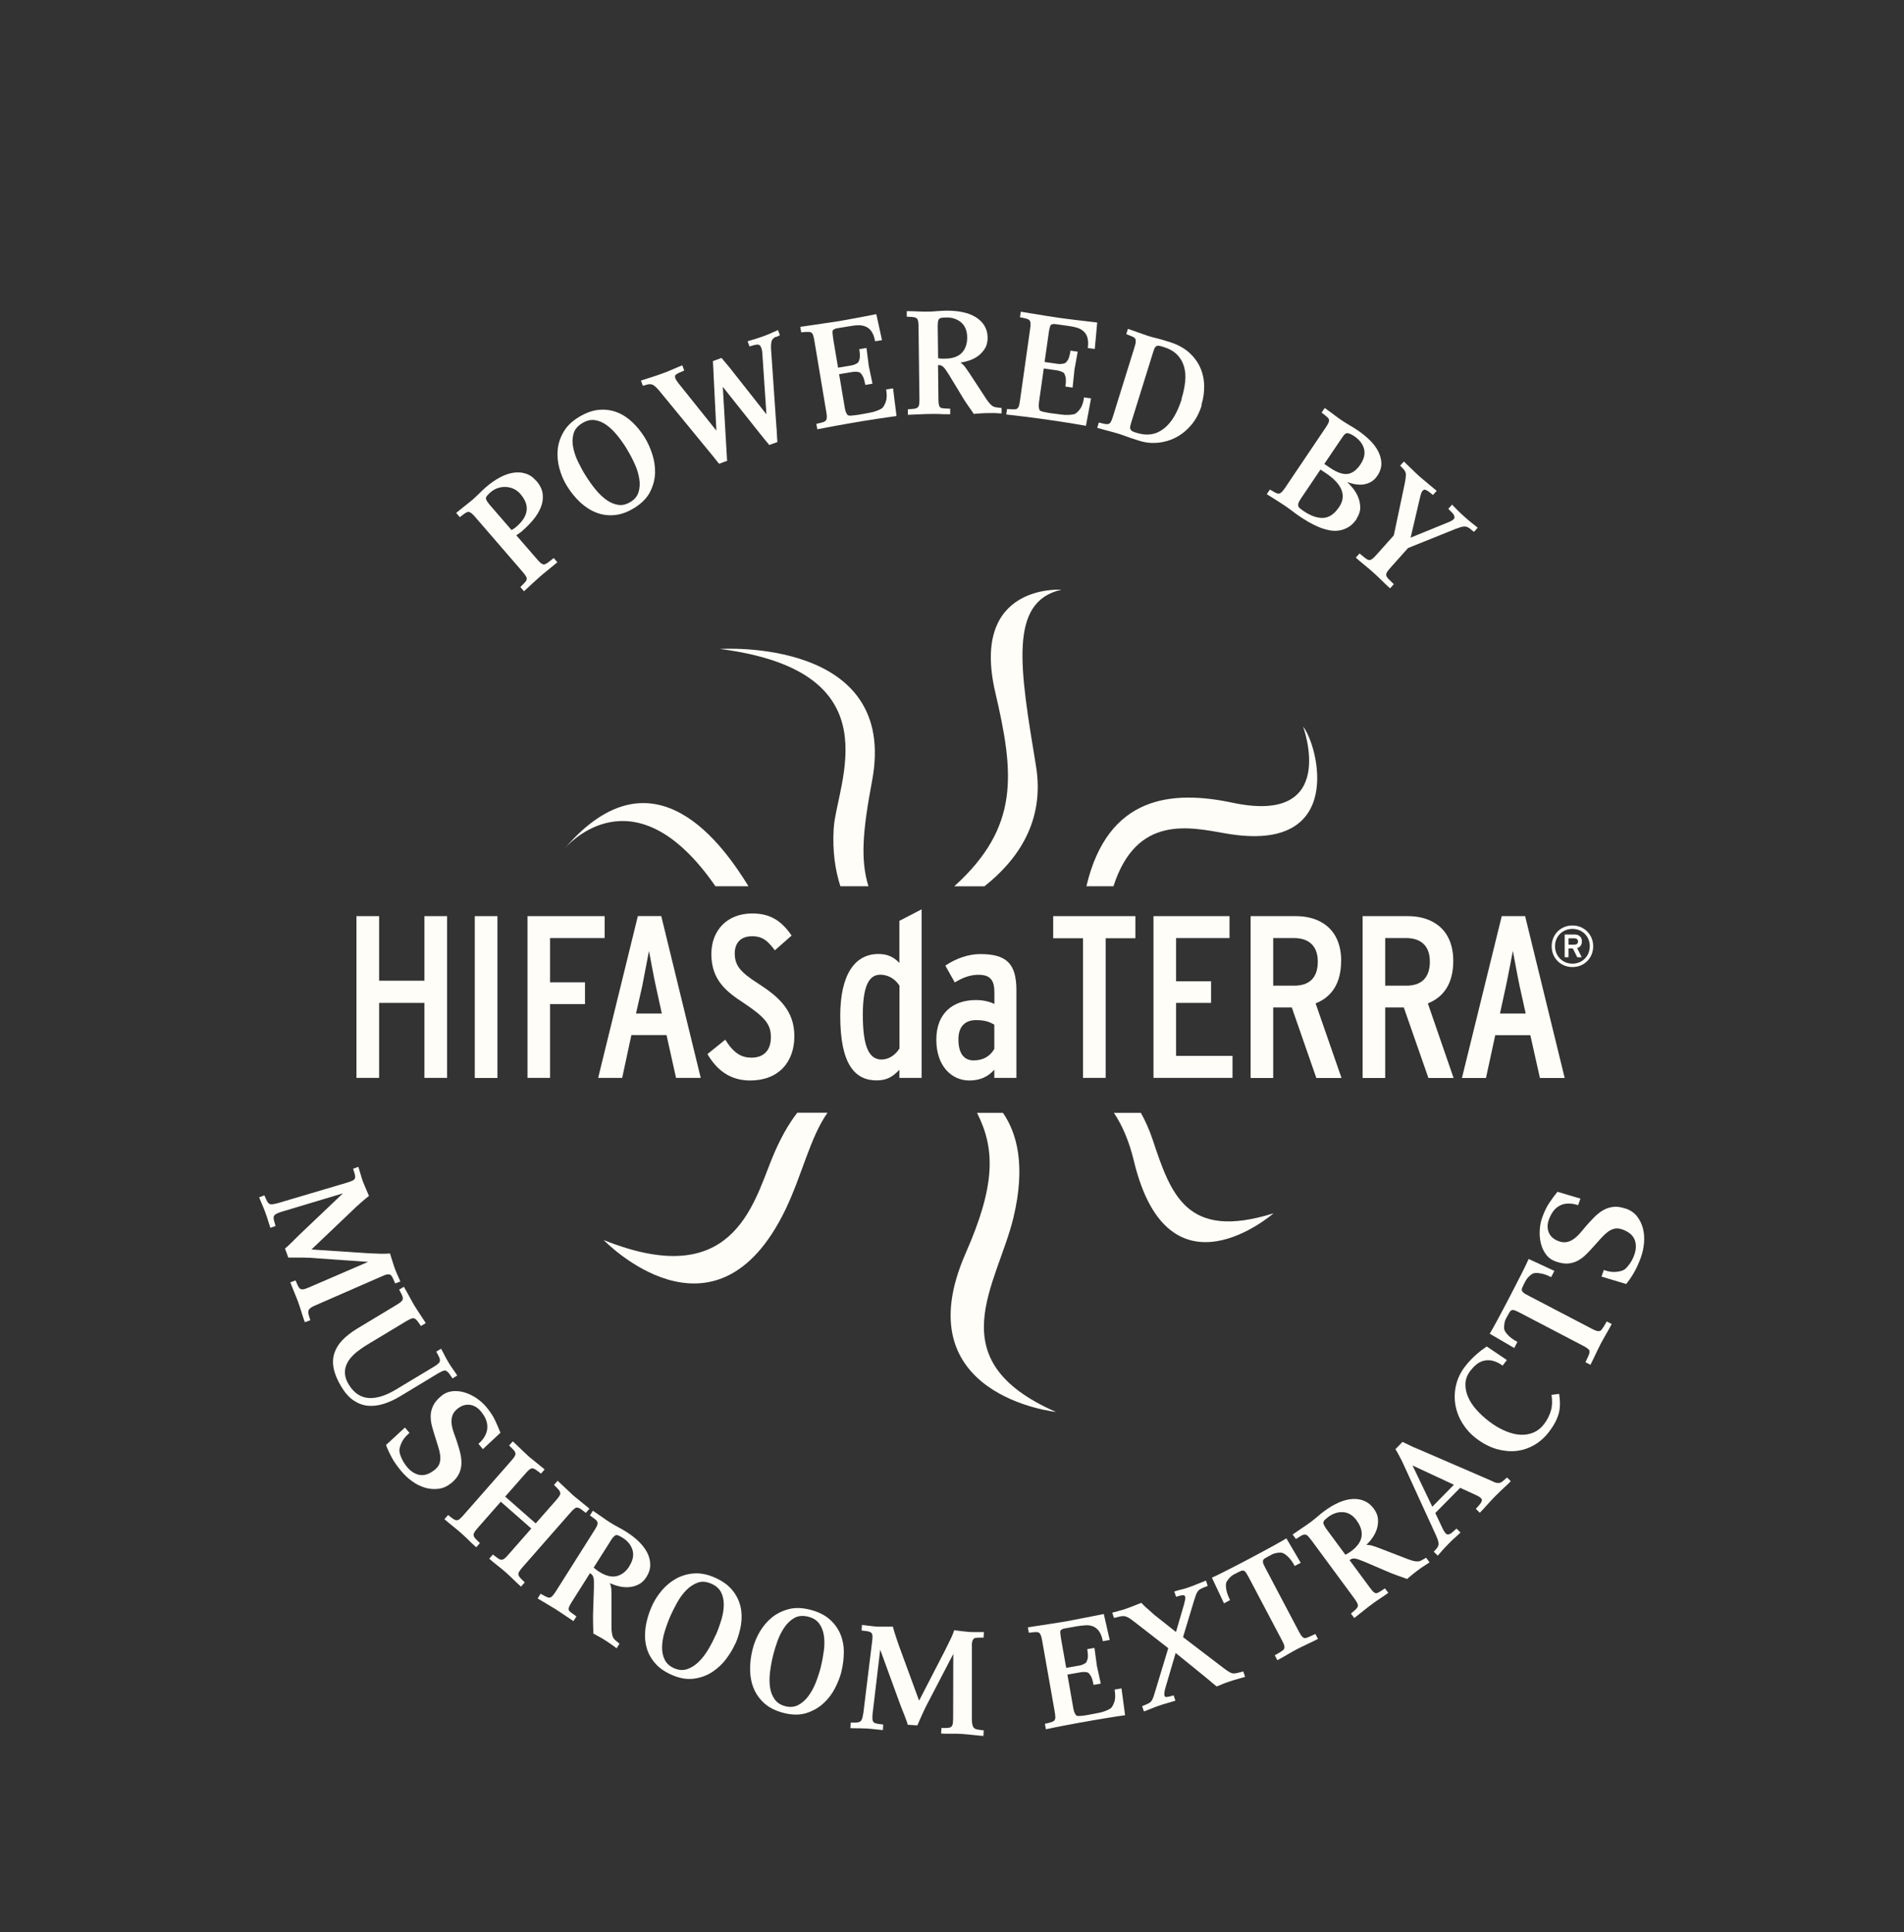 <svg viewBox="0 0 234.44 237.86" xmlns:xlink="http://www.w3.org/1999/xlink" xmlns="http://www.w3.org/2000/svg" data-name="Layer 2" id="Layer_2">
  <rect x="0" y="0" width="234.44" height="237.86" fill="#333333" stroke="none"/>
  <defs>
    <style>
      .cls-1 {
        fill: none;
      }

      .cls-2 {
        fill: #fffdf8;
      }

      .cls-3 {
        clip-path: url(#clippath);
      }
    </style>
    <clipPath id="clippath">
      <rect height="237.86" width="234.44" class="cls-1"></rect>
    </clipPath>
  </defs>
  <g data-name="Layer 2" id="Layer_2-2">
    <g data-name="Layer 1-2" id="Layer_1-2">
      <g class="cls-3">
        <g>
          <path d="M103.49,109.09h3.44c-1-3.27-.71-6.79.44-12.92,3.39-17.76-18.72-16.29-18.72-16.29,21.69,2.79,14.32,16.58,14,22.15-.16,2.77.19,5.09.83,7.07" class="cls-2"></path>
          <path d="M124.8,149.81c1.51-6.34.42-10.33-1.31-12.83h-3.19c2.27,4.47,2.27,8.96-1.4,17.29-7.7,17.53,11.12,19.53,11.12,19.53-14.62-6.4-7.23-15.59-5.22-23.98" class="cls-2"></path>
          <path d="M150.98,102.6c14.87,2.57,11.3-10.92,9.47-13.16,0,0,4.48,12.08-8.55,9.4-7.63-1.65-15.51-.89-18.13,10.25h3.33c2.86-8.88,9.44-7.26,13.88-6.49" class="cls-2"></path>
          <path d="M95.04,142.64c-2.37,5.86-4.96,16.33-20.71,10,0,0,13.67,14.22,22.37-3.72,2.08-4.33,3.04-8.9,5.19-11.95h-3.72c-1.13,1.45-2.17,3.31-3.13,5.67" class="cls-2"></path>
          <path d="M88.09,109.09h4.07c-2.9-4.69-11.53-17.51-22.58-4.71,1.18-1.31,9.05-8.97,18.51,4.71" class="cls-2"></path>
          <path d="M69.43,104.56c.04-.07.09-.12.15-.18-.11.1-.15.18-.15.18" class="cls-2"></path>
          <path d="M141.92,140.26c-.43-1.26-.91-2.33-1.45-3.28h-3.32c1.03,1.52,1.88,3.49,2.47,5.94,4.27,17.73,17.19,6.43,17.19,6.43-10.73,3.36-12.62-2.29-14.89-9.08" class="cls-2"></path>
          <path d="M127.56,94.28c-1.98-12.02-3.41-20.22,3.13-21.69,0,0-11.27-.81-8.14,12.64,2.32,9.95,3.06,16.53-5.05,23.87h3.71c4.1-3.24,7.47-8.02,6.35-14.81" class="cls-2"></path>
          <polygon points="52.26 120.72 46.68 120.72 46.68 112.77 43.89 112.77 43.89 132.68 46.68 132.68 46.68 123.45 52.26 123.45 52.26 132.68 55.05 132.68 55.05 112.77 52.26 112.77 52.26 120.72" class="cls-2"></polygon>
          <rect height="19.92" width="2.79" y="112.77" x="58.46" class="cls-2"></rect>
          <polygon points="67.73 115.47 74.45 115.47 74.45 112.77 64.95 112.77 64.95 132.68 67.73 132.68 67.73 123.6 72.03 123.6 72.03 120.92 67.73 120.92 67.73 115.47" class="cls-2"></polygon>
          <path d="M77.74,127.41h4.33l1.17,5.27h3.04l-4.86-19.92h-2.88l-4.89,19.92h2.96s1.13-5.27,1.13-5.27ZM79.07,121.42c.26-1.35.69-3.64.84-4.37.14.73.56,3.06.85,4.37l.73,3.34h-3.18l.76-3.34Z" class="cls-2"></path>
          <path d="M92.55,115.24c1.25,0,1.9.45,2.86,1.74l2.06-1.82c-1.19-1.73-2.54-2.72-4.84-2.72-3.11,0-5.04,2.09-5.04,5,0,3.13,1.76,4.58,4.01,6.04,2.66,1.77,3.32,2.65,3.32,4.19,0,1.63-.89,2.52-2.38,2.52-1.22,0-2.17-.5-3.24-2.21l-2.19,1.77c1.13,1.94,2.76,3.25,5.26,3.25,3.52,0,5.44-2.28,5.44-5.46s-1.97-4.87-4.45-6.47c-2.22-1.41-2.89-2.24-2.89-3.72,0-1.26.73-2.1,2.08-2.1" class="cls-2"></path>
          <path d="M110.75,118.54c-.73-.78-1.54-1.11-2.59-1.11-2.96,0-4.7,2.63-4.7,7.61,0,5.96,1.79,7.95,4.49,7.95,1.35,0,2.07-.55,2.79-1.31v1h2.74v-20.75l-2.74,1.42v5.19h0ZM110.75,129.06c-.48.79-1.3,1.36-2.21,1.36-1.56,0-2.3-1.63-2.3-5.51,0-3.51.74-4.93,2.15-4.93.86,0,1.76.42,2.36,1.34v7.73h0Z" class="cls-2"></path>
          <path d="M122.43,131.66v1.02h2.72v-10.8c0-3.31-1.26-4.44-4.47-4.44-1.36,0-2.93.5-4.28,1.42l1.16,2.07c1.13-.68,2-.94,2.94-.94,1.44,0,1.94.69,1.94,2.13v1.46c-.6-.29-1.36-.48-2.27-.48-2.86,0-4.88,1.63-4.88,4.88s1.88,5.02,4.07,5.02c1.33,0,2.31-.47,3.08-1.34M118.01,127.93c0-1.63.88-2.36,2.16-2.36,1.03,0,1.59.17,2.26.56v2.99c-.52.89-1.36,1.41-2.54,1.41s-1.88-.83-1.88-2.6" class="cls-2"></path>
          <polygon points="139.8 112.77 129.68 112.77 129.68 115.49 133.35 115.49 133.35 132.68 136.14 132.68 136.14 115.49 139.8 115.49 139.8 112.77" class="cls-2"></polygon>
          <polygon points="151.39 115.47 151.39 112.77 142.03 112.77 142.03 132.68 151.76 132.68 151.76 129.97 144.81 129.97 144.81 123.45 149.12 123.45 149.12 120.79 144.81 120.79 144.81 115.47 151.39 115.47" class="cls-2"></polygon>
          <path d="M165.14,118.28c0-3.96-2.65-5.51-5.56-5.51h-5.59v19.92h2.78v-8.68h2.29l3.02,8.68h3.1l-3.19-9.18c1.88-.74,3.14-2.35,3.14-5.22M159.35,121.33h-2.58v-5.86h2.58c1.68,0,2.91.85,2.91,2.9s-1.1,2.96-2.91,2.96" class="cls-2"></path>
          <path d="M178.94,118.28c0-3.96-2.66-5.51-5.56-5.51h-5.6v19.92h2.78v-8.68h2.29l3.03,8.68h3.1l-3.17-9.18c1.87-.74,3.13-2.35,3.13-5.22M173.16,121.33h-2.6v-5.86h2.6c1.68,0,2.9.85,2.9,2.9s-1.11,2.96-2.9,2.96" class="cls-2"></path>
          <path d="M184.91,112.77l-4.9,19.92h2.96l1.14-5.27h4.32l1.18,5.27h3.05l-4.87-19.92h-2.88ZM184.69,124.76l.73-3.34c.29-1.35.71-3.63.86-4.37.14.74.56,3.06.84,4.37l.74,3.34h-3.17Z" class="cls-2"></path>
          <path d="M194.78,115.87c0-.58-.41-.84-.89-.84h-1.23v2.8h.47v-1.08h.53l.55,1.08h.55l-.56-1.13c.37-.1.58-.39.58-.83M193.87,116.28h-.74v-.78h.74c.24,0,.43.13.43.39s-.18.39-.43.39" class="cls-2"></path>
          <path d="M193.62,113.92c-1.46,0-2.56,1.11-2.56,2.56s1.1,2.56,2.56,2.56,2.55-1.12,2.55-2.56-1.11-2.56-2.55-2.56M193.62,118.62c-1.21,0-2.15-.92-2.15-2.15s.94-2.13,2.15-2.13,2.13.92,2.13,2.13-.91,2.15-2.13,2.15" class="cls-2"></path>
          <path d="M37.53,162.75c-.06-.17-.13-.36-.2-.58l-.21-.66-.21-.66c-.07-.22-.14-.41-.2-.58s-.13-.36-.22-.57c-.08-.21-.17-.43-.26-.64-.09-.22-.18-.43-.26-.64-.08-.21-.16-.4-.22-.57l.64-.24.22.5c.07.16.14.3.21.39.07.1.15.16.25.19s.23.03.37,0c.15-.04.34-.11.58-.21l7.3-3.15-7.26-.51c-.16,0-.36,0-.6-.02-.24,0-.49,0-.74,0h-1.22l-.41-1.12c.11-.08.25-.2.41-.35.16-.15.33-.32.51-.49.18-.17.35-.35.52-.52.17-.17.32-.32.45-.44l5.25-4.99-7.56,2.27c-.25.08-.45.15-.59.22s-.24.15-.31.24c-.06.09-.09.19-.08.32,0,.12.04.27.09.45l.15.52-.64.23c-.11-.34-.21-.66-.3-.95s-.19-.61-.32-.94c-.12-.34-.25-.65-.37-.93s-.26-.6-.39-.94l.64-.24.22.49c.08.17.15.31.22.4s.16.16.27.19.24.03.4,0,.37-.07.61-.14l8.51-2.52c.24-.08.43-.15.58-.21.14-.06.24-.14.3-.23.06-.09.08-.2.07-.31,0-.12-.04-.27-.1-.45l-.15-.5.64-.23c.03.08.07.19.11.35.04.15.09.3.14.46s.1.33.15.5c.05.17.1.33.15.46.05.12.11.27.18.44.08.17.15.35.22.52.07.18.14.34.21.49.07.15.12.27.15.36-.11.08-.26.2-.44.35-.18.15-.37.32-.58.5-.2.18-.4.35-.59.53s-.35.33-.47.45l-5,4.76,6.92.46c.18,0,.4.02.65.03.25,0,.51.02.77.03.26,0,.51.02.75,0,.24,0,.44-.02.58-.03.03.07.06.17.1.31.04.14.08.29.14.45.05.16.1.33.16.51.05.18.11.34.16.49.11.29.23.59.37.9s.25.57.35.79l-.64.24-.22-.5c-.07-.17-.14-.3-.21-.4-.07-.1-.15-.17-.25-.2s-.22-.02-.37,0c-.15.03-.34.11-.58.22l-8.18,3.57c-.24.1-.43.2-.56.29s-.22.18-.27.28-.07.21-.06.33.04.27.1.44l.15.5-.64.23h-.04Z" class="cls-2"></path>
          <path d="M55.41,169.22c-.1-.15-.2-.27-.29-.35-.09-.09-.18-.14-.28-.16s-.22,0-.37.07c-.15.06-.33.16-.56.29l-4.65,2.81c-.67.4-1.33.71-2,.92-.66.21-1.31.29-1.93.24-.62-.05-1.21-.27-1.77-.64s-1.07-.94-1.53-1.7c-.49-.81-.8-1.56-.94-2.24-.14-.68-.11-1.31.08-1.89.19-.58.52-1.12,1-1.62s1.09-.97,1.83-1.42l4.83-2.91c.23-.14.4-.25.52-.36.12-.1.2-.2.23-.3s.03-.2,0-.32c-.04-.12-.1-.26-.18-.42l-.25-.48.58-.35c.09.15.19.33.3.53s.22.4.34.61c.11.2.23.41.33.61.11.2.21.38.3.53s.2.33.33.52.25.38.38.58c.12.2.25.39.38.58s.24.36.33.52l-.59.35-.31-.44c-.1-.15-.2-.27-.29-.35-.09-.09-.18-.14-.28-.16s-.22,0-.37.07c-.15.06-.33.16-.56.29l-4.83,2.91c-.57.35-1.07.71-1.49,1.07-.41.37-.73.75-.94,1.16-.21.4-.31.82-.29,1.26.02.44.17.9.46,1.38.34.55.72.97,1.15,1.24s.9.42,1.39.44c.5.02,1.02-.06,1.57-.24.55-.18,1.11-.45,1.7-.8l4.66-2.8c.23-.14.4-.25.52-.36.12-.1.2-.2.23-.3s.03-.2,0-.32c-.04-.12-.1-.26-.18-.42l-.25-.48.59-.35c.17.31.33.6.45.85.13.25.28.54.47.84.19.31.36.58.53.81s.35.5.54.8l-.58.35-.31-.44h0Z" class="cls-2"></path>
          <path d="M55.55,182.56c-.48.4-.99.63-1.55.7-.55.07-1.1.03-1.65-.13s-1.08-.42-1.58-.78c-.51-.36-.95-.78-1.35-1.25-.51-.61-.91-1.18-1.2-1.72-.29-.54-.52-1.04-.69-1.51l2.33-2.15.56.66c-.47.39-.81.81-1,1.26-.2.45-.27.8-.23,1.06s.14.56.3.89c.15.33.36.65.61.96.48.58,1.02.92,1.61,1.01s1.22-.14,1.88-.69c.28-.24.47-.51.55-.8.08-.29.1-.61.06-.94-.04-.33-.12-.68-.24-1.04-.12-.37-.24-.74-.35-1.12-.16-.49-.3-.96-.42-1.41s-.17-.89-.16-1.31.12-.84.31-1.23c.19-.4.52-.79.98-1.17.41-.35.87-.54,1.38-.6.5-.05,1.01,0,1.51.15.51.16.99.39,1.45.7s.85.66,1.18,1.04c.51.61.89,1.19,1.14,1.73.25.55.47,1.05.64,1.49l-2.16,2.02-.55-.66c.35-.29.63-.63.83-1.02.21-.39.29-.8.26-1.23-.02-.3-.1-.6-.24-.9-.15-.3-.33-.58-.56-.85-.39-.47-.85-.74-1.38-.8-.53-.06-1.04.11-1.54.53-.31.26-.51.55-.6.87-.09.32-.11.64-.07.96.04.33.12.65.23.98.12.33.22.63.33.92.16.47.31.95.44,1.43.13.48.2.94.21,1.4,0,.46-.08.9-.27,1.33s-.52.84-.99,1.23" class="cls-2"></path>
          <path d="M64.16,195.31c-.13-.12-.29-.26-.45-.41-.17-.16-.33-.31-.5-.48-.17-.16-.33-.32-.49-.47s-.31-.29-.45-.41c-.14-.12-.29-.25-.47-.4s-.36-.29-.55-.44c-.19-.15-.37-.3-.55-.44-.17-.15-.33-.28-.46-.4l.45-.51.43.33c.14.11.27.19.38.25s.22.08.32.06.21-.07.33-.17c.12-.1.27-.25.44-.45l2.83-3.22-3.76-3.3-2.83,3.22c-.17.2-.31.36-.39.5-.08.13-.13.25-.13.35s.03.21.1.31c.07.1.17.22.3.34l.38.38-.45.51c-.13-.12-.29-.26-.45-.41-.17-.15-.33-.31-.5-.48-.17-.16-.34-.32-.5-.48-.17-.16-.32-.29-.45-.41-.14-.12-.29-.25-.47-.4s-.35-.29-.54-.44c-.18-.15-.36-.29-.54-.44-.18-.15-.33-.28-.47-.4l.45-.51.43.33c.14.11.27.19.38.25s.22.08.32.06.21-.07.33-.18c.12-.1.27-.25.44-.45l5.88-6.69c.17-.2.3-.36.39-.5.08-.13.13-.25.13-.35s-.03-.2-.1-.31c-.07-.1-.17-.22-.3-.34l-.38-.38.45-.51c.14.12.28.26.45.42.16.16.33.32.5.48.17.16.34.32.5.48.16.16.31.3.45.42.13.12.29.25.47.39s.36.29.54.44c.18.15.36.3.54.44s.34.27.47.39l-.45.51-.43-.33c-.14-.11-.27-.19-.38-.25s-.22-.08-.32-.06c-.1,0-.21.07-.33.17-.12.1-.27.25-.44.45l-2.51,2.85,3.76,3.3,2.51-2.85c.17-.2.3-.36.39-.5s.13-.25.13-.35-.03-.21-.1-.31c-.07-.1-.17-.22-.3-.35l-.38-.38.45-.51c.13.12.28.26.45.42.16.16.33.32.51.48s.35.32.51.48c.16.16.31.3.45.42s.29.25.46.38c.18.14.35.28.53.43s.36.3.54.44.34.27.47.39l-.45.51-.43-.33c-.14-.11-.27-.19-.38-.25s-.22-.08-.32-.06c-.1,0-.21.07-.33.17s-.27.25-.44.45l-5.88,6.7c-.17.2-.3.36-.39.5-.08.13-.13.25-.13.35s.03.2.1.31c.07.1.17.22.3.34l.38.38-.45.51v.02Z" class="cls-2"></path>
          <path d="M75.97,202.92c-.17-.12-.38-.28-.62-.45-.24-.17-.5-.35-.8-.54-.29-.19-.58-.36-.87-.51-.28-.16-.49-.27-.63-.35v-.42c0-.2-.01-.42-.02-.66,0-.24-.01-.47-.01-.69v-.52l.11-3.38v-.78c-.01-.2-.03-.36-.07-.48s-.09-.22-.16-.29c-.07-.07-.15-.14-.26-.2l-2.21,3.5c-.15.23-.25.42-.32.56-.06.14-.1.26-.1.35,0,.1.04.19.12.27s.2.18.35.28l.5.36-.37.58c-.48-.32-.89-.59-1.22-.82-.33-.23-.65-.44-.95-.63-.31-.19-.63-.39-.98-.59-.35-.2-.77-.45-1.26-.75l.36-.58.48.26c.16.09.3.15.41.19.12.04.23.04.32,0,.1-.03.2-.11.3-.23.1-.12.23-.29.37-.51l4.76-7.53c.14-.22.24-.41.31-.55.06-.14.09-.27.07-.37-.01-.1-.06-.2-.15-.29-.08-.09-.2-.19-.35-.29l-.44-.32.36-.58c.48.32.88.6,1.21.83.33.24.64.45.95.64.3.19.63.38.97.56.34.18.68.37.99.57.61.38,1.14.8,1.59,1.25s.79.91,1.02,1.39c.23.48.34.96.33,1.46,0,.49-.16.98-.46,1.45-.28.45-.62.76-1.02.95-.4.19-.8.29-1.22.31s-.83-.02-1.23-.13c-.4-.1-.74-.23-1.03-.36.05.13.08.24.11.35.03.1.05.22.06.36.01.14.02.3.02.48v4.17c0,.34.02.61.06.82.03.21.08.37.14.49.06.12.14.22.23.31.1.08.21.18.34.29l.22.18-.37.58h.06ZM77.51,192.74c.43-.68.55-1.33.37-1.94s-.58-1.11-1.2-1.5c-.19-.12-.36-.22-.51-.28-.15-.07-.28-.08-.39-.03-.1.05-.2.14-.31.27s-.19.25-.26.37l-2.11,3.33c.1.09.21.18.32.27.12.09.22.16.33.23.82.52,1.55.7,2.18.55s1.16-.57,1.59-1.25" class="cls-2"></path>
          <path d="M90.53,202.33c-.26.59-.62,1.21-1.1,1.85-.47.64-1.04,1.17-1.7,1.61-.66.44-1.41.72-2.26.84s-1.76-.03-2.75-.46c-.89-.39-1.59-.88-2.1-1.49-.51-.6-.86-1.27-1.04-2.01-.18-.74-.21-1.52-.09-2.35s.36-1.66.72-2.49c.31-.73.73-1.4,1.25-2.02.52-.62,1.11-1.11,1.77-1.48.67-.37,1.4-.59,2.2-.65.8-.06,1.64.1,2.52.48.95.41,1.67.92,2.19,1.54.51.61.85,1.29,1.03,2.02.17.73.19,1.49.07,2.28-.13.79-.36,1.57-.69,2.34M88.13,201.28c.28-.64.51-1.28.7-1.93.19-.65.29-1.26.29-1.83s-.11-1.08-.34-1.53c-.23-.45-.63-.8-1.2-1.05-.62-.27-1.18-.31-1.69-.12s-.98.5-1.4.93-.79.94-1.11,1.51c-.32.58-.59,1.11-.81,1.6-.3.69-.55,1.38-.75,2.05s-.29,1.3-.3,1.88c0,.58.11,1.09.34,1.54.23.45.62.79,1.17,1.03.54.23,1.06.27,1.55.11.5-.16.96-.45,1.4-.86.43-.41.83-.92,1.19-1.51.36-.6.67-1.2.94-1.82" class="cls-2"></path>
          <path d="M103.6,205.79c-.16.63-.42,1.3-.78,2-.36.71-.83,1.33-1.42,1.87-.58.54-1.28.94-2.09,1.2s-1.74.26-2.79,0c-.94-.24-1.72-.61-2.32-1.12s-1.05-1.12-1.36-1.82c-.3-.7-.46-1.47-.48-2.3-.02-.83.08-1.69.3-2.58.19-.77.49-1.5.9-2.2.41-.69.91-1.28,1.51-1.76.59-.47,1.28-.81,2.06-1.01s1.63-.17,2.57.06c1,.25,1.8.64,2.41,1.16s1.05,1.13,1.35,1.82c.29.69.44,1.44.44,2.24s-.1,1.6-.3,2.42M101.07,205.16c.17-.67.29-1.35.38-2.02.08-.67.08-1.29-.01-1.85-.09-.56-.28-1.05-.58-1.45-.3-.41-.75-.69-1.36-.84-.65-.16-1.22-.11-1.69.16-.48.27-.88.65-1.22,1.15-.34.49-.62,1.05-.85,1.67-.22.62-.4,1.19-.53,1.71-.18.73-.32,1.45-.4,2.15s-.08,1.33.01,1.9c.09.57.29,1.06.59,1.47.3.4.74.68,1.32.82.57.14,1.09.09,1.55-.15.46-.24.88-.6,1.24-1.08s.67-1.04.93-1.69c.25-.65.46-1.3.63-1.95" class="cls-2"></path>
          <path d="M121.08,213.68c-.18,0-.38-.03-.61-.05s-.46-.04-.69-.07c-.23-.03-.46-.05-.69-.07s-.43-.03-.61-.05c-.18,0-.38-.02-.61-.03-.23,0-.46,0-.69,0s-.47,0-.69,0c-.23,0-.43-.02-.61-.03l.04-.68h.54c.18,0,.33-.02.44-.04.12-.02.21-.08.28-.16s.12-.19.14-.34.03-.36.04-.62l.02-7.95-3.36,6.45c-.07.14-.15.32-.26.54-.1.22-.21.45-.31.68s-.2.45-.29.65c-.09.21-.16.36-.2.47l-1.19-.07c-.03-.13-.08-.31-.16-.52s-.16-.43-.25-.66c-.09-.23-.18-.46-.27-.68-.09-.22-.17-.42-.23-.59l-2.48-6.8-.93,7.84c-.03.26-.04.47-.03.63,0,.16.04.28.09.38.05.09.14.16.26.2s.26.08.44.1l.54.07-.04.68c-.36-.03-.69-.07-.99-.1-.3-.04-.63-.06-.99-.09-.36-.02-.69-.03-1-.03s-.65,0-1.02-.02l.04-.68h.53c.19,0,.34-.02.46-.05.11-.03.21-.09.28-.17.07-.09.12-.21.17-.37.04-.16.08-.36.12-.61l1.08-8.81c.03-.25.04-.45.04-.61s-.03-.28-.1-.37c-.06-.09-.15-.15-.26-.19-.11-.04-.26-.07-.46-.09l-.52-.07.04-.68c.08,0,.2.02.36.04.16.02.32.04.48.06.17.02.34.04.52.06s.34.04.48.05c.13,0,.29,0,.48,0h1.49c.03.13.08.31.15.54s.15.47.23.72c.08.26.17.51.25.75.09.25.16.45.22.61l2.38,6.49,3.18-6.16c.08-.16.18-.36.29-.59s.22-.46.34-.69c.12-.23.22-.46.31-.68.09-.22.16-.41.2-.55.07,0,.18.02.32.04.14.02.3.04.47.06s.34.03.53.06c.18.02.36.04.51.05.31.02.64.03.97.02h.86l-.04.68h-.54c-.18,0-.33.02-.45.04-.12.02-.22.08-.28.16s-.11.19-.14.34-.04.36-.03.62v8.93c0,.26.02.47.06.62.03.15.08.27.15.36s.16.15.28.19c.12.04.27.07.45.09l.52.07-.04.68h0Z" class="cls-2"></path>
          <path d="M138.53,211.13c-.78.11-1.54.23-2.28.35-.73.12-1.35.22-1.85.31l-.76.14-.76.13c-.5.09-1.11.2-1.83.34s-1.48.29-2.27.46l-.12-.67.53-.13c.17-.04.32-.09.43-.14.11-.05.2-.12.25-.21.05-.09.08-.21.07-.37,0-.16-.03-.37-.07-.63l-1.55-8.77c-.05-.26-.09-.46-.15-.61s-.12-.26-.19-.32c-.08-.07-.18-.1-.3-.11-.12,0-.28,0-.46.02l-.54.06-.12-.67c.53-.08,1.04-.16,1.53-.23.49-.07.94-.15,1.35-.21.42-.07.78-.13,1.09-.17.32-.05.56-.09.74-.12.18-.03.42-.08.73-.14s.67-.13,1.08-.21.85-.17,1.33-.26c.48-.1.98-.2,1.5-.3l.73,3.2-.85.15c-.08-.46-.22-.85-.42-1.16s-.46-.53-.78-.66c-.26-.11-.57-.16-.9-.14-.34.02-.7.06-1.08.12l-1.51.27c-.28.05-.46.15-.53.29-.02.07-.03.2,0,.4.02.21.04.38.07.54l.64,3.62,1.61-.28c.18-.03.34-.08.49-.15.15-.07.26-.14.32-.19.08-.08.15-.24.22-.49.06-.25.04-.64-.05-1.19l.89-.16.3,2.22.48,2.18-.89.16c-.1-.54-.22-.93-.36-1.14-.14-.22-.26-.35-.37-.39-.08-.03-.2-.05-.37-.06-.17,0-.34,0-.51.04l-1.61.28.74,4.22c.02.14.07.3.14.47.07.17.15.29.24.36.07.05.24.06.51.04.27-.02.56-.06.87-.12.31-.05.59-.11.85-.16.26-.05.41-.08.46-.09.31-.05.6-.14.89-.25.28-.11.49-.22.62-.31.16-.13.31-.38.45-.77s.15-.9.04-1.54l.85-.15.45,3.36v-.06Z" class="cls-2"></path>
          <path d="M153.3,206.41c-.1.03-.23.08-.39.12-.16.05-.32.09-.5.14s-.36.1-.55.16-.36.11-.52.17c-.33.11-.63.22-.89.33-.27.11-.47.2-.62.26-.07-.04-.17-.12-.33-.25-.16-.12-.32-.26-.5-.42-.18-.15-.36-.3-.53-.44-.18-.14-.31-.25-.39-.32l-3.32-2.69-1.25,4.25c-.04.11-.07.28-.12.5-.04.22-.04.39,0,.51.04.13.13.18.26.16.13-.02.25-.04.34-.06l.52-.14.22.65c-.35.1-.68.2-1,.3-.32.09-.66.19-1,.31s-.65.23-.93.35c-.29.11-.6.24-.95.37l-.22-.65.45-.19c.19-.08.34-.15.45-.22s.2-.16.28-.27c.07-.11.14-.27.21-.45.06-.19.14-.43.23-.73l1.6-5.28-4.18-3.25c-.28-.22-.51-.38-.69-.49-.18-.1-.35-.17-.49-.19-.15-.03-.29-.02-.43,0s-.31.07-.49.11l-.4.1-.22-.65c.21-.06.47-.13.78-.21.32-.08.64-.18.97-.29.16-.05.33-.12.51-.19.18-.08.36-.15.54-.21.17-.06.33-.13.47-.19s.24-.1.31-.12c.08.09.19.2.33.33.14.14.29.28.46.42.16.15.32.29.47.42s.26.24.35.31l2.66,2.11.98-3.36c.03-.11.07-.28.12-.5.06-.22.07-.39.03-.5-.04-.12-.13-.18-.26-.17-.14,0-.25.03-.34.05l-.52.14-.22-.65c.34-.11.65-.19.91-.25.26-.06.56-.15.9-.27.34-.12.69-.25,1.04-.4.36-.15.71-.29,1.05-.42l.22.65-.52.21c-.18.07-.32.15-.44.22s-.21.16-.29.28c-.08.12-.16.27-.22.46-.07.19-.15.43-.24.73l-1.33,4.41,4.94,3.77c.27.21.5.37.67.47.17.11.32.18.45.21.13.03.27.03.41,0,.15-.02.32-.06.53-.12l.42-.1.22.65h0Z" class="cls-2"></path>
          <path d="M159.42,192.77c-.25-.48-.53-.86-.83-1.15s-.56-.45-.77-.49c-.16-.02-.36-.02-.6.02-.24.04-.46.11-.66.22-.39.21-.67.36-.84.47s-.24.25-.21.43c0,.13.06.28.15.45.08.17.16.32.22.43l4.04,7.66c.13.24.24.43.33.55.09.12.19.2.28.25.1.04.2.05.32,0,.12-.03.26-.09.42-.16l.69-.32.32.61c-.16.08-.35.18-.58.29-.22.11-.46.22-.69.33s-.46.22-.69.33-.42.21-.58.29c-.16.08-.35.19-.57.31s-.44.25-.66.38-.44.26-.66.38c-.22.12-.41.23-.57.31l-.32-.6.65-.38c.15-.09.28-.18.37-.26.1-.08.15-.17.17-.27s0-.23-.04-.37c-.05-.15-.14-.34-.27-.58l-4.04-7.66c-.06-.11-.14-.25-.24-.43s-.19-.31-.27-.38c-.13-.12-.29-.14-.48-.06s-.48.22-.86.42c-.2.11-.39.25-.56.44s-.29.35-.37.5c-.09.2-.1.5-.03.9.07.41.22.85.47,1.33l-.75.4-1.49-3.16c.28-.12.82-.38,1.63-.79.81-.41,1.81-.92,3-1.55s2.17-1.16,2.95-1.59,1.31-.73,1.59-.91l1.77,3.01-.76.4h.02Z" class="cls-2"></path>
          <path d="M176.01,192.32c-.18.12-.4.26-.64.42-.25.16-.51.34-.79.55s-.54.41-.79.62-.43.36-.55.46c-.07-.04-.2-.09-.4-.16-.19-.07-.4-.14-.62-.22s-.44-.16-.65-.24c-.21-.08-.37-.14-.48-.19l-3.11-1.33c-.3-.12-.54-.21-.73-.28-.19-.06-.35-.1-.47-.11-.13,0-.24,0-.33.04s-.18.09-.28.16l2.46,3.33c.16.22.3.39.4.5.1.11.2.18.3.22.09.04.19.03.3-.02s.24-.12.39-.22l.51-.33.41.55c-.47.33-.87.61-1.21.83-.33.22-.65.44-.93.66-.29.21-.59.45-.9.7s-.7.56-1.15.91l-.41-.55.41-.35c.14-.12.24-.22.32-.32s.12-.19.13-.3c0-.1-.03-.22-.1-.36s-.19-.31-.34-.53l-5.29-7.17c-.16-.21-.29-.37-.4-.49-.11-.11-.22-.18-.32-.2s-.21,0-.32.03c-.12.05-.25.12-.4.22l-.46.29-.41-.55c.47-.33.88-.61,1.21-.83.34-.22.65-.44.94-.65.29-.21.58-.45.88-.7.29-.26.59-.49.89-.72.58-.43,1.16-.77,1.74-1.03s1.13-.4,1.66-.44c.53-.04,1.02.03,1.48.22.46.19.85.5,1.19.96.31.42.49.86.52,1.29.03.44-.02.86-.15,1.25-.13.4-.32.76-.57,1.1-.24.34-.48.61-.71.83.14,0,.26,0,.36.02.1,0,.22.03.36.07.13.04.29.09.46.15.18.07.4.15.66.25l3.22,1.24c.32.12.58.21.78.25s.37.06.51.05c.13,0,.26-.04.37-.1.11-.06.24-.13.39-.21l.25-.14.41.55v.02ZM167.08,187.19c-.48-.65-1.03-1-1.67-1.05s-1.25.14-1.84.57c-.18.14-.33.26-.45.38-.12.12-.17.23-.18.35,0,.11.06.24.14.39s.17.27.24.38l2.34,3.17c.12-.06.24-.13.36-.2.12-.08.23-.15.33-.22.78-.58,1.21-1.19,1.3-1.83s-.11-1.29-.59-1.94" class="cls-2"></path>
          <path d="M186.02,182.33c-.07.08-.19.19-.33.33-.15.14-.31.29-.49.46s-.36.33-.54.51c-.19.18-.35.34-.51.5-.14.15-.31.31-.49.51-.18.2-.37.4-.55.6-.18.2-.35.39-.51.56-.16.17-.29.31-.39.41l-.49-.48.42-.47c.25-.29.36-.52.32-.68-.04-.17-.3-.36-.77-.57l-1.9-.87-3.06,3.1.89,1.89c.21.44.4.69.57.74.18.05.4-.04.68-.29l.47-.42.49.48c-.06.06-.15.14-.26.25s-.24.22-.38.35-.29.26-.44.4c-.15.14-.28.28-.41.41-.25.26-.5.52-.74.79-.24.27-.43.49-.57.65l-.49-.48.37-.42c.18-.22.26-.46.21-.7-.04-.25-.15-.55-.31-.91l-4.05-8.84c-.05-.12-.12-.26-.2-.42-.08-.17-.17-.33-.26-.49-.09-.17-.18-.32-.26-.48-.08-.15-.16-.27-.22-.37l.87-.89c.1.05.23.11.38.18.15.07.31.15.48.23.17.09.34.17.52.25.18.08.33.14.47.19l8.95,3.87c.2.09.36.17.5.23s.27.1.4.11c.12,0,.24,0,.36-.05.12-.04.25-.13.39-.26l.42-.37.49.48-.03-.02ZM173.93,180.4l2.43,5.07,2.66-2.71-5.1-2.37h.01Z" class="cls-2"></path>
          <path d="M191.98,171.58c.05.39.09.76.1,1.11,0,.35-.02.71-.1,1.08-.08.36-.21.74-.4,1.13-.19.39-.45.82-.8,1.28-.52.7-1.13,1.26-1.83,1.67s-1.44.66-2.23.75-1.6,0-2.44-.23c-.84-.25-1.67-.67-2.47-1.28-.7-.52-1.27-1.15-1.72-1.86-.45-.72-.74-1.47-.88-2.26s-.12-1.6.06-2.41.54-1.58,1.08-2.3c.24-.32.49-.61.75-.88s.52-.51.77-.73.48-.4.69-.55c.21-.15.38-.27.5-.36l2.48,1.67-.52.69c-.38-.28-.77-.48-1.19-.59s-.83-.1-1.25.02c-.29.09-.57.24-.84.47-.27.23-.51.49-.72.77-.37.49-.56,1.01-.58,1.56s.09,1.1.33,1.64c.24.55.59,1.08,1.05,1.59s.97.98,1.55,1.42c.7.53,1.38.92,2.04,1.19.66.27,1.28.42,1.86.44s1.12-.08,1.61-.3.91-.57,1.26-1.04c.37-.49.64-1.02.81-1.58.18-.57.2-1.23.09-1.99l.92-.12h.02Z" class="cls-2"></path>
          <path d="M190.99,157.21c-.48-.25-.92-.41-1.34-.47-.41-.07-.71-.06-.91.03-.15.07-.31.19-.48.36-.18.17-.31.35-.42.55-.21.39-.35.68-.42.87-.08.18-.05.34.07.47.08.1.21.19.38.29.17.09.31.17.43.23l7.68,4.01c.24.13.44.22.58.26.14.05.27.06.37.04.1-.02.2-.08.27-.17.08-.1.16-.22.26-.37l.38-.65.61.32c-.08.16-.19.35-.31.57s-.25.44-.38.67c-.13.22-.26.44-.38.67-.12.22-.22.41-.31.57-.08.16-.18.35-.29.58s-.22.46-.33.69-.22.46-.33.69-.21.42-.29.58l-.61-.32.32-.69c.07-.17.13-.31.16-.42.03-.12.03-.22,0-.32s-.13-.19-.25-.28-.3-.2-.55-.33l-7.68-4.01c-.11-.05-.25-.13-.44-.22s-.33-.14-.44-.16c-.18-.02-.32.05-.43.22-.11.17-.27.45-.47.83-.11.2-.18.43-.21.68-.04.25-.04.46-.02.62.04.21.2.46.49.76.28.3.67.57,1.14.82l-.39.75-3.02-1.76c.16-.26.46-.78.89-1.58s.96-1.79,1.58-2.98,1.13-2.19,1.53-2.98c.4-.8.66-1.35.79-1.66l3.17,1.47-.4.77h0Z" class="cls-2"></path>
          <path d="M200.19,148.77c.59.21,1.05.53,1.39.97s.58.94.72,1.49.18,1.14.13,1.76c-.06.62-.18,1.21-.39,1.79-.27.75-.56,1.38-.87,1.91s-.63.98-.94,1.36l-3.04-.91.29-.81c.58.21,1.11.28,1.59.22.49-.06.83-.17,1.03-.34s.4-.41.61-.71.38-.64.51-1.01c.26-.71.27-1.35.05-1.9-.22-.56-.74-.98-1.55-1.27-.35-.12-.67-.15-.97-.07-.29.08-.58.22-.84.43-.26.21-.52.45-.78.74-.26.29-.52.58-.79.88-.34.39-.68.75-1,1.07s-.68.6-1.05.8c-.37.21-.78.32-1.22.36-.44.03-.94-.05-1.51-.25-.51-.18-.91-.47-1.21-.88s-.51-.87-.63-1.38c-.12-.51-.17-1.05-.13-1.61.03-.56.13-1.07.3-1.54.27-.75.57-1.37.91-1.86.34-.5.66-.93.97-1.31l2.83.84-.29.81c-.43-.15-.87-.22-1.31-.2s-.84.15-1.19.4c-.25.17-.46.39-.65.67-.18.28-.33.58-.45.91-.21.58-.2,1.11,0,1.6.21.49.63.85,1.24,1.06.38.14.74.16,1.05.08.32-.08.61-.23.87-.43s.5-.43.73-.7c.22-.26.43-.51.63-.75.33-.38.66-.75,1.01-1.1.34-.36.71-.65,1.1-.89s.82-.38,1.28-.44c.47-.06.99.02,1.56.22" class="cls-2"></path>
          <path d="M66.03,59.18c.46.53.73,1.08.79,1.64.06.56-.01,1.1-.23,1.63-.21.53-.53,1.05-.94,1.54s-.86.94-1.33,1.35c-.1.09-.21.18-.34.27-.13.1-.27.19-.41.28l2.55,2.94c.18.21.33.36.44.46.12.1.23.16.33.18.11.02.21,0,.32-.06s.23-.14.38-.25l.59-.47.45.52c-.44.37-.85.7-1.22,1s-.69.56-.96.8c-.27.24-.55.49-.85.77-.29.28-.65.61-1.08,1l-.45-.52.38-.38c.13-.13.23-.24.3-.34s.11-.2.11-.3-.04-.22-.13-.35-.21-.3-.38-.5l-5.83-6.74c-.17-.2-.32-.35-.44-.45-.12-.1-.23-.16-.33-.18-.1-.02-.2,0-.32.06-.11.06-.24.14-.38.25l-.43.33-.45-.52c.44-.37.82-.67,1.14-.92s.62-.49.89-.72c.27-.24.54-.49.81-.76.27-.28.55-.53.83-.78.53-.46,1.09-.85,1.65-1.16.57-.31,1.12-.51,1.66-.6s1.06-.07,1.55.09c.5.15.94.45,1.33.91M64.11,60.84c-.24-.28-.52-.5-.83-.65s-.64-.23-.98-.25-.67.03-1.01.14c-.33.11-.63.29-.9.52-.13.11-.25.24-.38.38s-.18.27-.18.39c.02.11.08.24.17.38.1.14.19.26.27.36l2.72,3.14c.21-.12.41-.26.58-.4,1.52-1.32,1.7-2.65.53-4.01" class="cls-2"></path>
          <path d="M79.41,53.9c.34.55.64,1.2.89,1.96s.37,1.53.36,2.32c-.02.79-.22,1.57-.6,2.34-.38.76-1.03,1.43-1.95,2-.83.51-1.63.81-2.42.88-.78.08-1.53-.02-2.24-.29s-1.37-.69-1.99-1.26c-.61-.57-1.16-1.24-1.64-2.01-.42-.67-.73-1.4-.94-2.18s-.28-1.55-.21-2.31c.07-.76.31-1.48.72-2.18.4-.7,1.01-1.29,1.83-1.8.88-.54,1.72-.85,2.51-.92.8-.07,1.54.03,2.24.3s1.33.69,1.91,1.24c.58.55,1.09,1.19,1.53,1.9M77.19,55.27c-.36-.59-.76-1.15-1.19-1.68s-.87-.95-1.33-1.28c-.46-.33-.95-.53-1.45-.6s-1.02.06-1.55.39c-.57.35-.93.8-1.06,1.32-.14.53-.15,1.09-.03,1.68s.32,1.18.61,1.77.57,1.12.86,1.58c.4.64.82,1.24,1.26,1.78.44.54.9.98,1.38,1.32.48.33.96.53,1.46.6s1-.06,1.51-.38c.5-.31.82-.71.97-1.21s.18-1.05.08-1.64c-.09-.59-.28-1.21-.57-1.84-.29-.64-.61-1.24-.96-1.81" class="cls-2"></path>
          <path d="M95.56,41.44c-.29.13-.46.3-.54.52-.07.22-.1.55-.08.99l.65,9.47c.01.14.02.29.04.46.01.18.02.35.03.54,0,.18.02.36.03.54.01.17.02.32.03.45l-1,.37c-.07-.09-.16-.2-.26-.32-.11-.13-.22-.27-.34-.41-.12-.15-.24-.3-.35-.44-.12-.15-.22-.28-.31-.38l-4.46-5.61.41,7.1c.01.14.02.29.03.47,0,.18.02.36.03.55s.02.37.03.54c0,.17.02.32.04.44l-1,.37c-.07-.09-.16-.2-.26-.32-.1-.13-.22-.27-.33-.42-.12-.15-.24-.3-.36-.44-.12-.15-.22-.28-.31-.38l-6.12-7.45c-.28-.33-.52-.56-.72-.68-.21-.12-.46-.14-.76-.06l-.52.15-.24-.64c.1-.04.25-.09.45-.15s.42-.13.66-.21c.24-.08.49-.16.74-.24.26-.09.48-.17.69-.24.19-.07.41-.15.66-.25s.49-.2.72-.3c.24-.1.46-.2.66-.28s.37-.16.51-.21l.24.64-.58.25c-.15.07-.3.15-.43.24s-.16.24-.09.45c.03.09.09.2.17.32s.16.23.23.32l4.66,5.82-.33-6.57c-.02-.39-.03-.77-.05-1.15-.02-.38-.03-.66-.05-.84l1.06-.39c.21.26.44.53.69.82s.45.54.6.74l4.24,5.38-.51-7.6c-.02-.22-.06-.43-.13-.6-.08-.21-.19-.34-.34-.37-.15-.03-.32,0-.51.04l-.59.18-.24-.64c.08-.03.2-.07.35-.11.16-.04.33-.1.52-.15.19-.06.39-.12.58-.19.2-.07.38-.13.55-.19.34-.12.66-.26.97-.4.31-.14.57-.25.77-.34l.24.64-.49.22.02-.05Z" class="cls-2"></path>
          <path d="M110.38,51.21c-.79.11-1.54.22-2.28.33s-1.35.21-1.85.29l-.76.13-.76.13c-.5.08-1.11.19-1.83.32-.73.13-1.48.28-2.27.43l-.11-.67.53-.12c.18-.04.32-.09.43-.14s.2-.12.25-.21.08-.21.08-.37-.02-.37-.07-.63l-1.47-8.79c-.04-.26-.09-.46-.14-.62-.05-.15-.11-.26-.19-.32-.08-.07-.18-.1-.3-.11-.12,0-.27,0-.45,0l-.54.05-.11-.68c.54-.08,1.05-.15,1.53-.22.49-.07.94-.13,1.35-.2.42-.06.78-.12,1.09-.16.31-.05.56-.09.74-.11.18-.03.42-.07.73-.13.31-.06.67-.12,1.08-.2.41-.07.85-.16,1.34-.25.48-.09.98-.19,1.5-.29l.7,3.2-.85.14c-.08-.46-.21-.85-.41-1.16-.19-.31-.45-.54-.78-.66-.26-.11-.56-.16-.9-.15-.34,0-.7.05-1.08.12l-1.51.25c-.28.05-.46.14-.54.29-.03.06-.03.2-.01.4s.04.38.06.54l.61,3.62,1.61-.27c.18-.03.34-.08.5-.15.15-.07.26-.13.32-.19.08-.07.16-.24.22-.48.06-.25.05-.64-.04-1.19l.89-.15.28,2.21.46,2.19-.89.15c-.09-.54-.21-.93-.35-1.15s-.26-.35-.37-.4c-.08-.03-.2-.06-.37-.07-.17,0-.34,0-.51.03l-1.62.27.71,4.22c.02.14.07.3.13.47.07.17.15.29.24.36.07.05.24.07.51.04.27-.02.56-.06.87-.11.31-.05.59-.1.85-.15.26-.05.41-.08.46-.09.31-.05.6-.13.89-.24s.49-.21.62-.31c.16-.12.31-.38.46-.77.14-.39.16-.9.05-1.54l.85-.14.42,3.36v.04Z" class="cls-2"></path>
          <path d="M123.35,50.89c-.22,0-.47-.02-.77-.04-.29,0-.61-.02-.96,0-.35,0-.68.02-1.01.04-.32.02-.56.04-.72.06-.04-.07-.11-.19-.23-.36-.12-.17-.24-.35-.38-.54-.14-.2-.26-.39-.39-.57-.12-.18-.21-.33-.28-.44l-1.75-2.89c-.17-.27-.32-.49-.43-.65s-.22-.28-.32-.37c-.1-.08-.19-.13-.29-.16-.1-.02-.21-.03-.32-.03l.05,4.14c0,.28.01.49.04.64.02.15.06.27.11.35.06.08.14.14.25.16s.26.04.44.05l.61.03v.68c-.57,0-1.06,0-1.46-.03-.4,0-.78-.02-1.14,0-.36,0-.74.02-1.14.04s-.89.04-1.47.06v-.68l.53-.04c.18,0,.33-.04.45-.07.12-.03.21-.09.28-.17.06-.08.11-.2.13-.35.02-.16.03-.37.03-.63l-.11-8.91c0-.26-.02-.47-.04-.63-.03-.16-.07-.27-.14-.35-.07-.08-.16-.13-.28-.16-.12-.03-.27-.05-.45-.06l-.54-.03v-.68c.57,0,1.06.02,1.46.04s.78.03,1.14.02c.36,0,.73-.02,1.12-.06.39-.03.77-.05,1.14-.06.72,0,1.39.05,2.01.18s1.15.33,1.61.61c.45.28.81.62,1.07,1.04.26.42.4.91.41,1.47,0,.53-.1.98-.33,1.35s-.51.68-.85.93-.71.43-1.1.56-.75.21-1.06.25c.11.08.2.16.28.23s.16.16.25.27.18.24.28.39c.11.15.24.35.4.59l1.89,2.89c.18.29.35.5.49.66s.27.27.38.34.24.11.36.13c.13.02.27.04.44.06l.29.03v.68h.02ZM119.09,41.52c-.01-.8-.26-1.41-.74-1.83-.49-.41-1.09-.62-1.83-.61-.23,0-.42.02-.58.04-.16.03-.28.09-.35.19-.06.1-.1.23-.11.4-.01.17-.02.32-.02.45l.05,3.94c.13.02.27.04.41.05.14,0,.28,0,.4,0,.97,0,1.68-.26,2.12-.73s.66-1.11.65-1.92" class="cls-2"></path>
          <path d="M133.71,52.41c-.78-.13-1.54-.26-2.27-.38-.74-.12-1.35-.21-1.85-.28l-.77-.11-.77-.11c-.5-.07-1.12-.15-1.85-.24-.73-.09-1.5-.18-2.3-.27l.1-.68.54.04c.18,0,.33,0,.45,0,.12,0,.22-.05.3-.12s.14-.18.18-.33.09-.36.12-.62l1.25-8.82c.04-.26.06-.47.05-.63,0-.16-.03-.28-.08-.37s-.14-.15-.25-.2-.26-.09-.44-.13l-.53-.11.1-.68c.53.09,1.04.17,1.53.25s.94.15,1.35.22c.42.07.78.12,1.09.17s.56.09.74.11c.18.03.42.06.74.1.32.04.68.09,1.09.14s.86.11,1.35.16c.49.06,1,.12,1.52.18l-.3,3.26-.86-.12c.07-.46.05-.87-.03-1.23-.09-.36-.27-.65-.54-.87-.22-.19-.49-.33-.82-.42-.33-.09-.68-.16-1.06-.21l-1.51-.21c-.29-.04-.49,0-.6.11-.04.05-.09.18-.14.38s-.08.38-.1.53l-.52,3.64,1.62.23c.18.03.35.03.52,0s.29-.05.37-.09c.1-.04.22-.18.36-.39.13-.22.24-.6.32-1.15l.89.13-.4,2.2-.23,2.22-.89-.13c.08-.55.08-.94.02-1.2-.07-.25-.14-.41-.23-.49-.07-.06-.18-.11-.33-.17-.16-.06-.32-.1-.5-.13l-1.62-.23-.6,4.24c-.02.14-.02.31-.01.49.01.18.05.32.12.42.05.07.21.13.47.19.26.06.55.11.86.16.31.04.59.08.86.11.26.03.42.05.47.06.31.04.62.06.92.04.31-.02.54-.05.69-.1.19-.07.41-.27.67-.6.25-.33.42-.81.51-1.45l.86.12-.62,3.33v.03Z" class="cls-2"></path>
          <path d="M147.97,49.88c-.3.95-.72,1.76-1.28,2.42-.56.66-1.19,1.18-1.89,1.54-.7.37-1.44.58-2.22.66-.78.07-1.55,0-2.31-.25-.4-.12-.73-.23-.99-.32-.26-.09-.48-.16-.66-.23-.18-.07-.35-.13-.5-.18s-.31-.11-.5-.16c-.17-.05-.37-.11-.59-.17-.22-.06-.44-.12-.67-.18s-.45-.12-.67-.18-.42-.12-.59-.17l.2-.65.53.13c.18.04.32.07.45.07.12,0,.23-.02.31-.07.09-.05.16-.15.23-.29.07-.14.14-.34.22-.59l2.65-8.51c.08-.25.13-.46.15-.61.02-.16,0-.28-.02-.38-.04-.09-.11-.17-.22-.24-.11-.06-.24-.13-.41-.19l-.51-.2.2-.65c.17.05.37.12.58.2s.43.16.65.23c.22.08.44.15.65.23.21.08.41.15.58.2.18.06.35.11.5.15s.32.09.51.13c.19.05.42.11.68.18.26.08.59.17.99.3.93.29,1.71.7,2.33,1.24s1.09,1.16,1.41,1.85c.32.7.49,1.45.51,2.25.02.81-.09,1.62-.35,2.45M145.48,49.1c.23-.74.38-1.46.45-2.13.07-.68.02-1.29-.14-1.85-.16-.56-.45-1.05-.85-1.46-.41-.42-.98-.74-1.7-.96-.23-.07-.42-.12-.56-.14-.15-.02-.27.02-.37.11-.08.06-.15.16-.19.29-.05.13-.1.29-.16.47l-2.65,8.51c-.06.2-.11.37-.14.51-.03.15-.03.27.02.37.05.12.14.21.25.27.12.06.29.13.51.19.68.21,1.3.26,1.87.16.57-.1,1.08-.35,1.55-.73.46-.38.87-.87,1.23-1.48.35-.61.66-1.32.91-2.12" class="cls-2"></path>
          <path d="M167.05,63.87c-.31.46-.65.8-1.03,1.02s-.77.36-1.18.42c-.42.05-.83.04-1.26-.06-.42-.09-.84-.22-1.26-.4-.41-.18-.82-.38-1.2-.6-.38-.22-.74-.45-1.07-.67-.31-.21-.62-.43-.94-.68-.32-.24-.63-.47-.93-.67-.3-.2-.62-.41-.96-.62-.34-.21-.76-.47-1.24-.78l.38-.57.47.27c.15.09.29.16.41.2.12.04.23.05.33,0,.1-.03.21-.11.31-.22.11-.12.23-.28.38-.5l4.98-7.39c.15-.22.25-.4.32-.54.06-.14.09-.26.08-.37,0-.11-.05-.2-.14-.29s-.2-.18-.34-.3l-.43-.33.38-.57c.47.33.87.62,1.18.86.32.25.63.47.93.67.3.2.62.4.96.6.34.2.67.4.98.61.55.37,1.04.77,1.49,1.21.45.44.8.9,1.05,1.39.25.49.38.98.39,1.49,0,.5-.15,1-.48,1.49-.25.38-.55.65-.88.82s-.67.26-1.01.29c-.34.02-.67,0-.99-.07s-.59-.15-.84-.24c.2.19.43.45.7.77.26.32.47.68.64,1.08.16.4.25.83.26,1.28,0,.45-.15.91-.45,1.37M164.89,62.41c.25-.37.39-.74.43-1.1.04-.37-.02-.72-.17-1.07s-.38-.68-.69-1.01c-.31-.32-.68-.63-1.12-.93l-.75-.5-2.39,3.54c-.11.17-.21.33-.28.48-.07.15-.1.28-.07.4,0,.13.08.24.2.34s.27.22.46.35c.88.59,1.68.87,2.41.84.73-.03,1.38-.47,1.96-1.33M167.53,57.13c.44-.66.58-1.29.42-1.89s-.58-1.13-1.23-1.57c-.19-.13-.38-.23-.56-.29-.19-.07-.33-.08-.43-.03-.1.05-.21.14-.31.29-.1.15-.19.27-.27.38l-2.09,3.09.73.49c.84.56,1.54.81,2.13.74.58-.07,1.12-.47,1.62-1.21" class="cls-2"></path>
          <path d="M181.09,65.14c-.15-.12-.29-.21-.41-.26-.12-.05-.25-.08-.38-.07-.13,0-.28.03-.45.08s-.37.12-.61.21l-5.87,2.36-2.16,2.42c-.18.21-.32.37-.4.5-.08.13-.13.25-.13.35,0,.11.03.21.1.31s.17.21.3.34l.54.53-.46.51c-.13-.12-.29-.27-.48-.44-.18-.17-.37-.35-.55-.53-.18-.18-.37-.36-.55-.53-.18-.17-.34-.32-.48-.44-.13-.12-.3-.26-.49-.43-.19-.16-.39-.33-.59-.49-.2-.16-.4-.33-.59-.49-.19-.16-.35-.31-.49-.43l.46-.51.59.48c.14.11.27.2.37.26.11.06.21.08.32.07.1-.02.22-.08.33-.17.12-.1.27-.25.45-.45l2.16-2.42,1.35-6.4c.09-.44.13-.79.14-1.05,0-.26-.1-.5-.33-.74l-.38-.39.46-.51c.08.07.19.18.34.33.14.14.3.3.48.46s.35.34.54.52c.18.18.36.34.52.49.15.13.33.29.54.46.21.17.42.34.62.52.21.18.4.34.58.48.18.15.32.26.42.35l-.46.51-.49-.39c-.11-.08-.23-.15-.38-.23-.15-.07-.27-.04-.4.09-.09.1-.15.22-.2.38-.05.15-.08.29-.11.41l-1.17,4.99,4.64-1.89c.1-.04.21-.09.35-.16.13-.07.24-.15.32-.23.07-.08.1-.17.09-.26,0-.09-.04-.18-.09-.27s-.11-.17-.19-.25-.14-.14-.19-.19l-.29-.3.46-.51c.16.16.37.37.62.63.25.26.56.55.92.87s.66.58.91.77c.25.19.49.38.71.57l-.46.51-.41-.32h.01Z" class="cls-2"></path>
        </g>
      </g>
    </g>
  </g>
</svg>